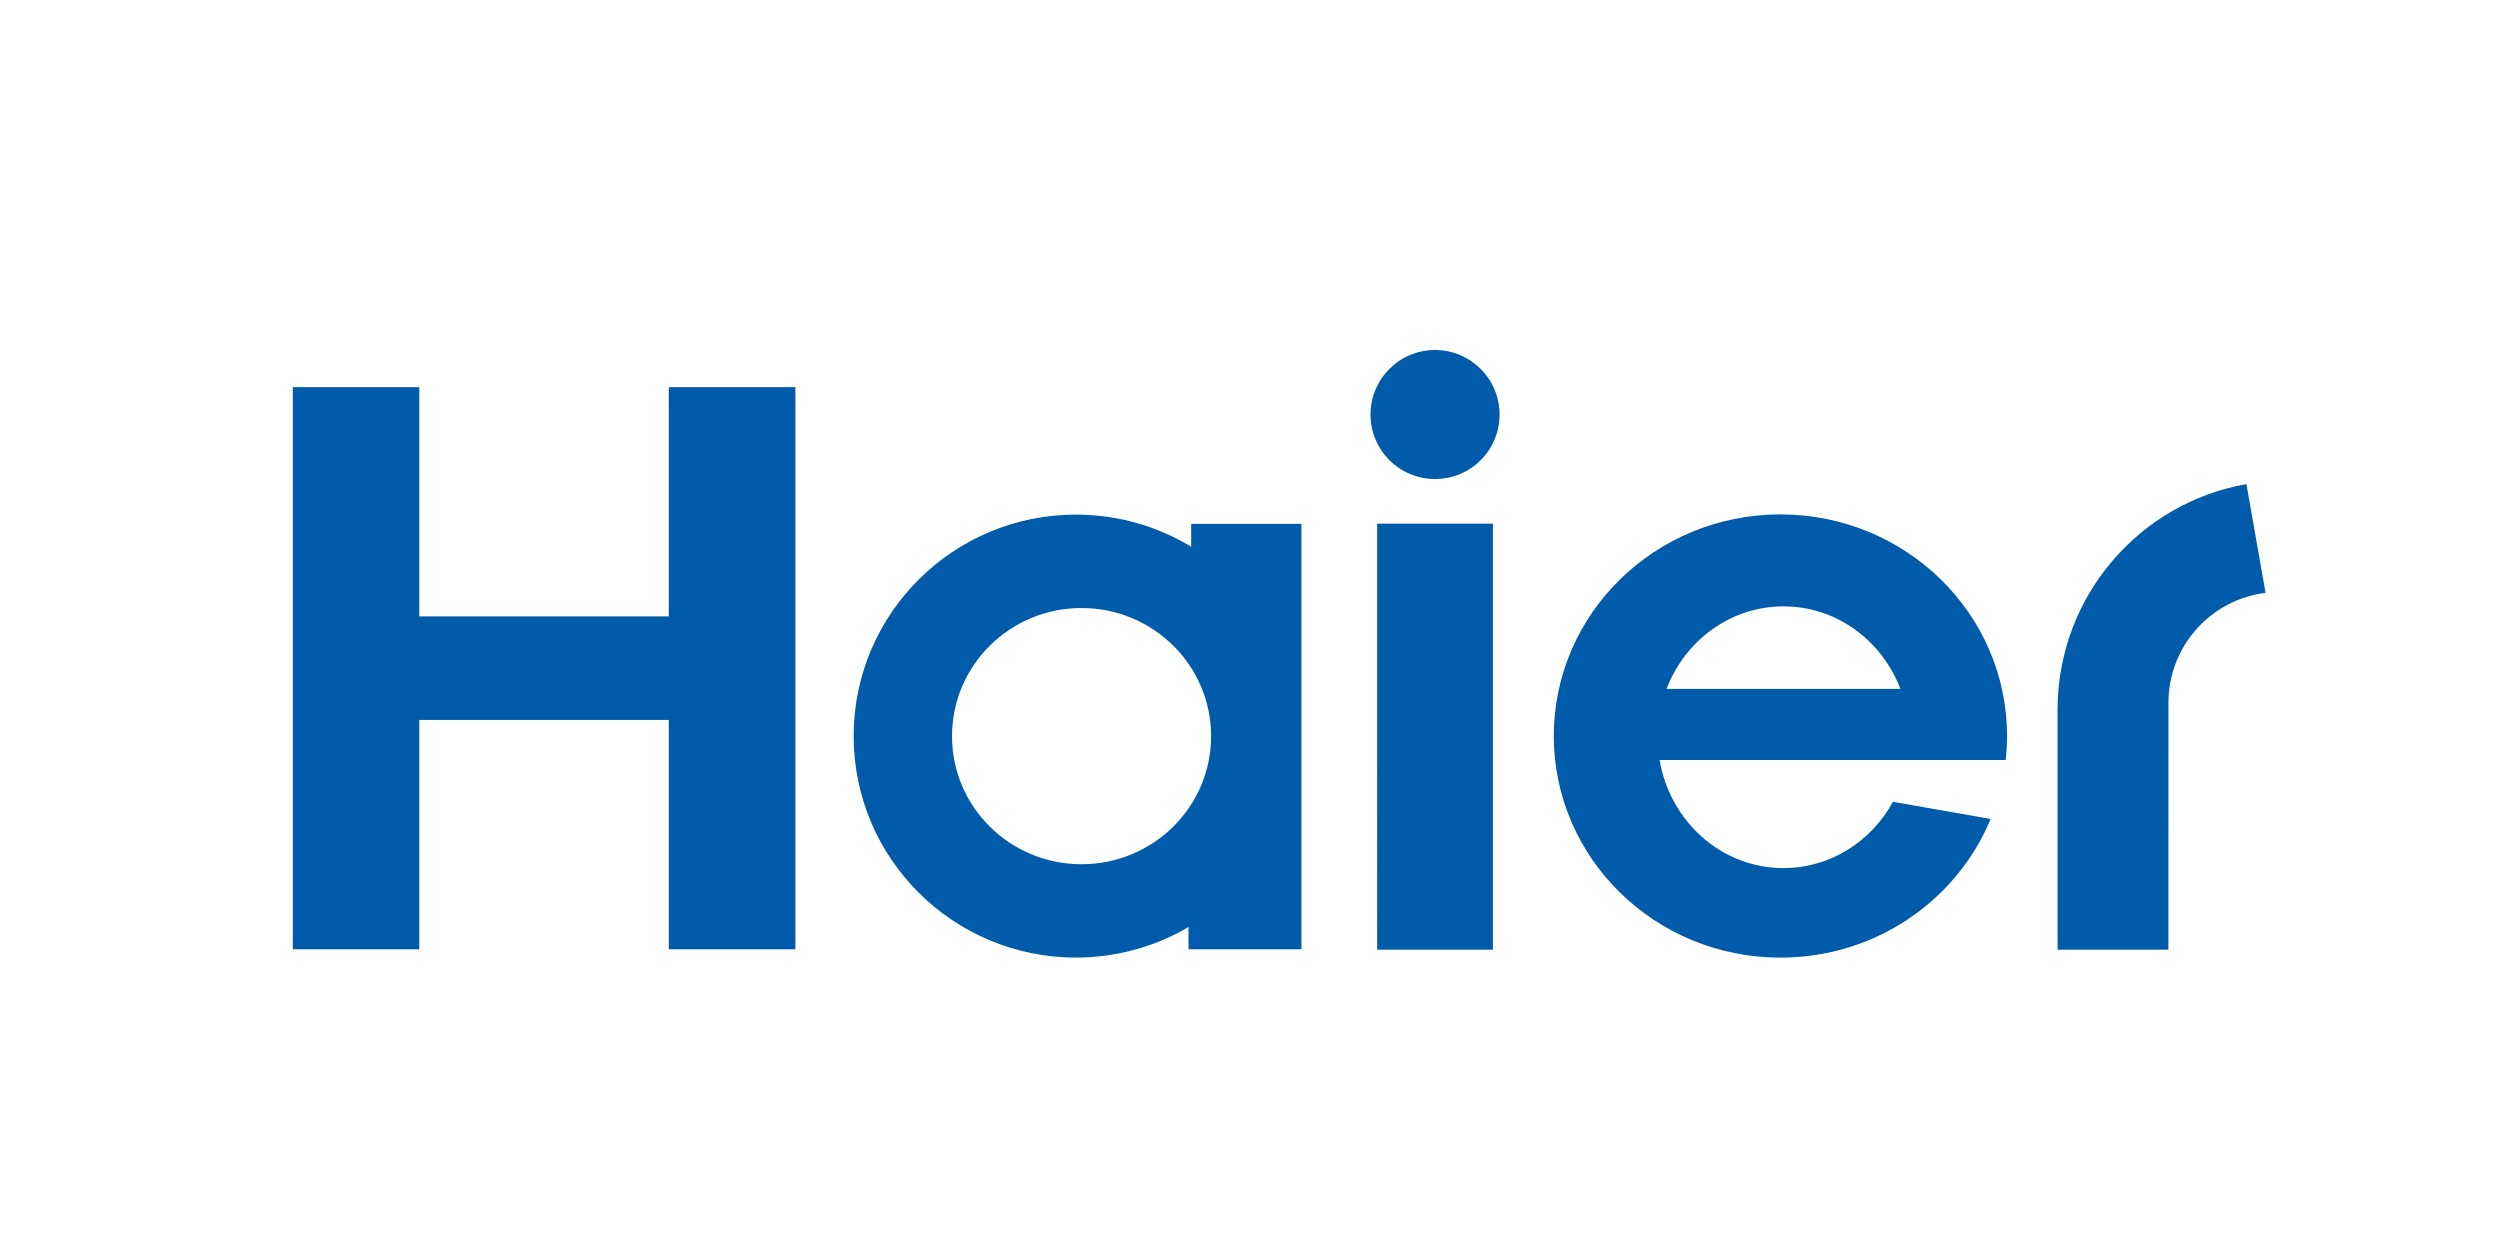 <?xml version="1.0" encoding="UTF-8"?> <svg xmlns="http://www.w3.org/2000/svg" id="a" viewBox="0 0 1000 500"><defs><style>.b{fill:none;}.c{fill:#005baa;}</style></defs><path class="c" d="M802.27,304.01c.35-3.16,.55-6.36,.55-9.59,0-48.98-40.59-88.66-90.66-88.66s-90.64,39.68-90.64,88.66,40.58,88.63,90.64,88.63c38.08,0,70.63-22.91,84.09-55.47l-39.08-6.85c-8.66,15.84-25.03,26.51-43.76,26.51-24.85,0-45.43-18.69-49.57-43.23h138.42Zm-88.85-61.46c21.22,0,39.35,13.67,46.74,33.01h-93.54c7.38-19.34,25.54-33.01,46.8-33.01Zm-162.56-33.08h46.3v170.39h-46.3V209.47Zm23.17-69.47c-14.29,0-25.83,11.6-25.83,25.83s11.54,25.78,25.83,25.78,25.8-11.57,25.8-25.78-11.56-25.83-25.8-25.83m-306.52,14.84v91.72h-99.79v-91.72h-50.61v224.87h50.61v-91.73h99.79v91.73h50.65V154.84h-50.65Zm208.96,54.71v9.14c-13.46-8.15-29.23-12.84-46.12-12.84-49.08,0-88.89,39.66-88.89,88.59s39.81,88.59,88.89,88.59c15.84,.02,31.39-4.2,45.05-12.21v8.88h45.17V209.55h-44.1Zm-43.86,136.14c-28.64,0-51.8-22.92-51.8-51.22s23.15-51.26,51.8-51.26,51.83,22.94,51.83,51.26c0,28.3-23.19,51.22-51.83,51.22Zm465.96-152.04c-42.63,7.44-75.05,44.53-75.54,89.26v96.95h44.33l.02-98.77c0-22.61,16.97-41.27,38.85-43.95l-7.66-43.49Z"></path><rect class="b" width="1000" height="500"></rect></svg> 